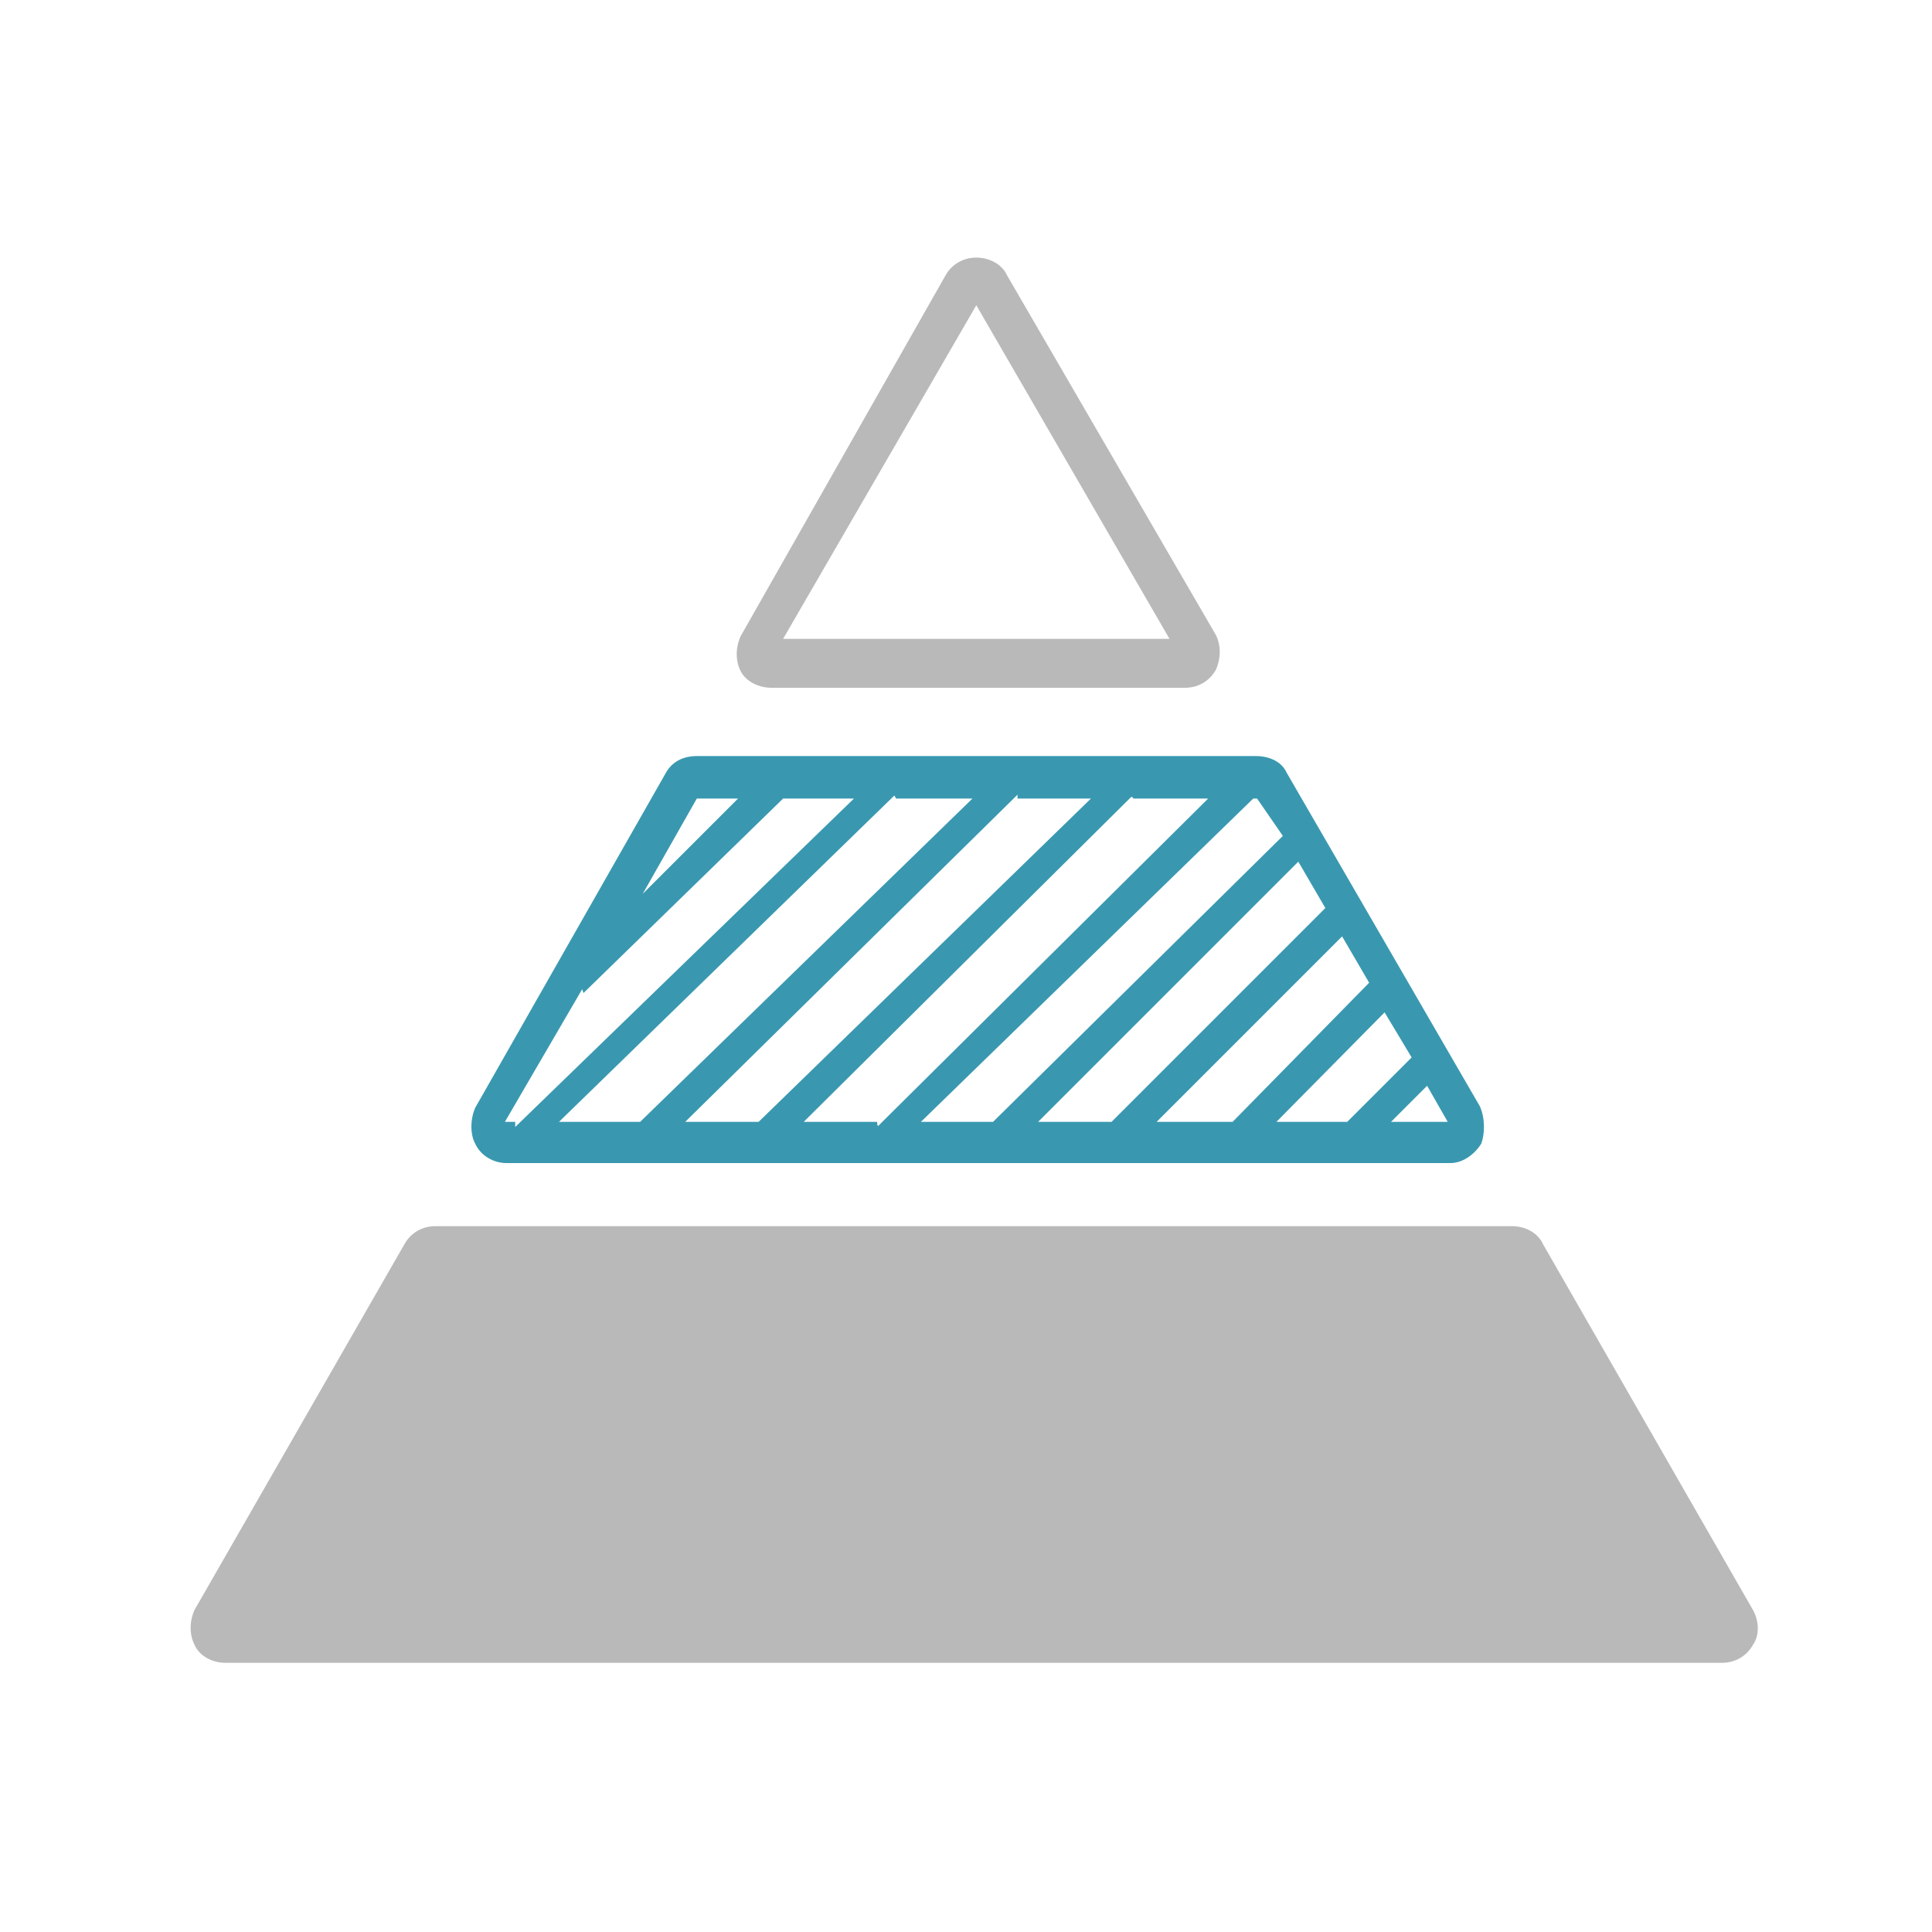 <?xml version="1.0" encoding="utf-8"?>
<!-- Generator: Adobe Illustrator 21.1.0, SVG Export Plug-In . SVG Version: 6.00 Build 0)  -->
<svg version="1.1" id="Layer_1" xmlns="http://www.w3.org/2000/svg" xmlns:xlink="http://www.w3.org/1999/xlink" x="0px" y="0px"
	 viewBox="0 0 150 150" style="enable-background:new 0 0 150 150;" xml:space="preserve">
<style type="text/css">
	.st0{fill:#B9B9B9;}
	.st1{fill:#3998B0;}
</style>
<g>
	<g>
		<g>
			<path class="st0" d="M59.9,53.4H92c1,0,1.9-0.5,2.4-1.4c0.4-0.9,0.4-1.9,0-2.7L78.2,21.4c-0.4-0.9-1.4-1.4-2.4-1.4
				s-1.9,0.5-2.4,1.4L57.5,49.4c-0.4,0.9-0.4,1.9,0,2.7S58.9,53.4,59.9,53.4z M75.8,23.7l15,25.9h-30L75.8,23.7z M136.1,125
				l-16.3-28.4c-0.4-0.9-1.4-1.4-2.4-1.4H33.8c-1,0-1.9,0.5-2.4,1.4L15.1,125c-0.4,0.9-0.4,1.9,0,2.7c0.4,0.9,1.4,1.4,2.4,1.4h116.2
				c1,0,1.9-0.5,2.4-1.4C136.6,127,136.6,125.9,136.1,125z"/>
		</g>
	</g>
	<path class="st1" d="M114.9,85.9l-15-25.9c-0.4-0.9-1.4-1.3-2.4-1.3H54.1c-1,0-1.9,0.4-2.4,1.3L36.9,86c-0.4,0.9-0.4,2.1,0,2.8
		c0.4,0.9,1.4,1.5,2.4,1.5h73.3c1,0,1.9-0.7,2.4-1.5C115.3,88,115.3,86.8,114.9,85.9z M54.1,62h3.2l-7.4,7.4L54.1,62z M40,87.1h-0.8
		l6-10.3l0.1,0.3L60.8,62h5.5L40,87.5C40,87.5,40,87.1,40,87.1z M43.4,87.1l26-25.3c0.1-0.1,0.1,0.2,0.2,0.2h5.9L49.7,87.1H43.4z
		 M53.2,87.1L79,61.7V62h5.7L58.9,87.1H53.2z M68.1,87.1h-5.7l25.4-25.2c0.1-0.1,0.2,0.1,0.2,0.1h5.8L68.2,87.4
		C68.1,87.5,68.1,87.1,68.1,87.1z M71.5,87.1L97.3,62h0.3l2,2.9L77.1,87.1H71.5z M80.6,87.1l20.2-20.2l2.1,3.6L86.3,87.1H80.6z
		 M89.8,87.1l14.4-14.4l2.1,3.6L95.7,87.1H89.8z M99.1,87.1l8.4-8.5l2.1,3.5l-5,5H99.1z M108,87.1l2.8-2.8l1.6,2.8H108z"/>
</g>
</svg>
